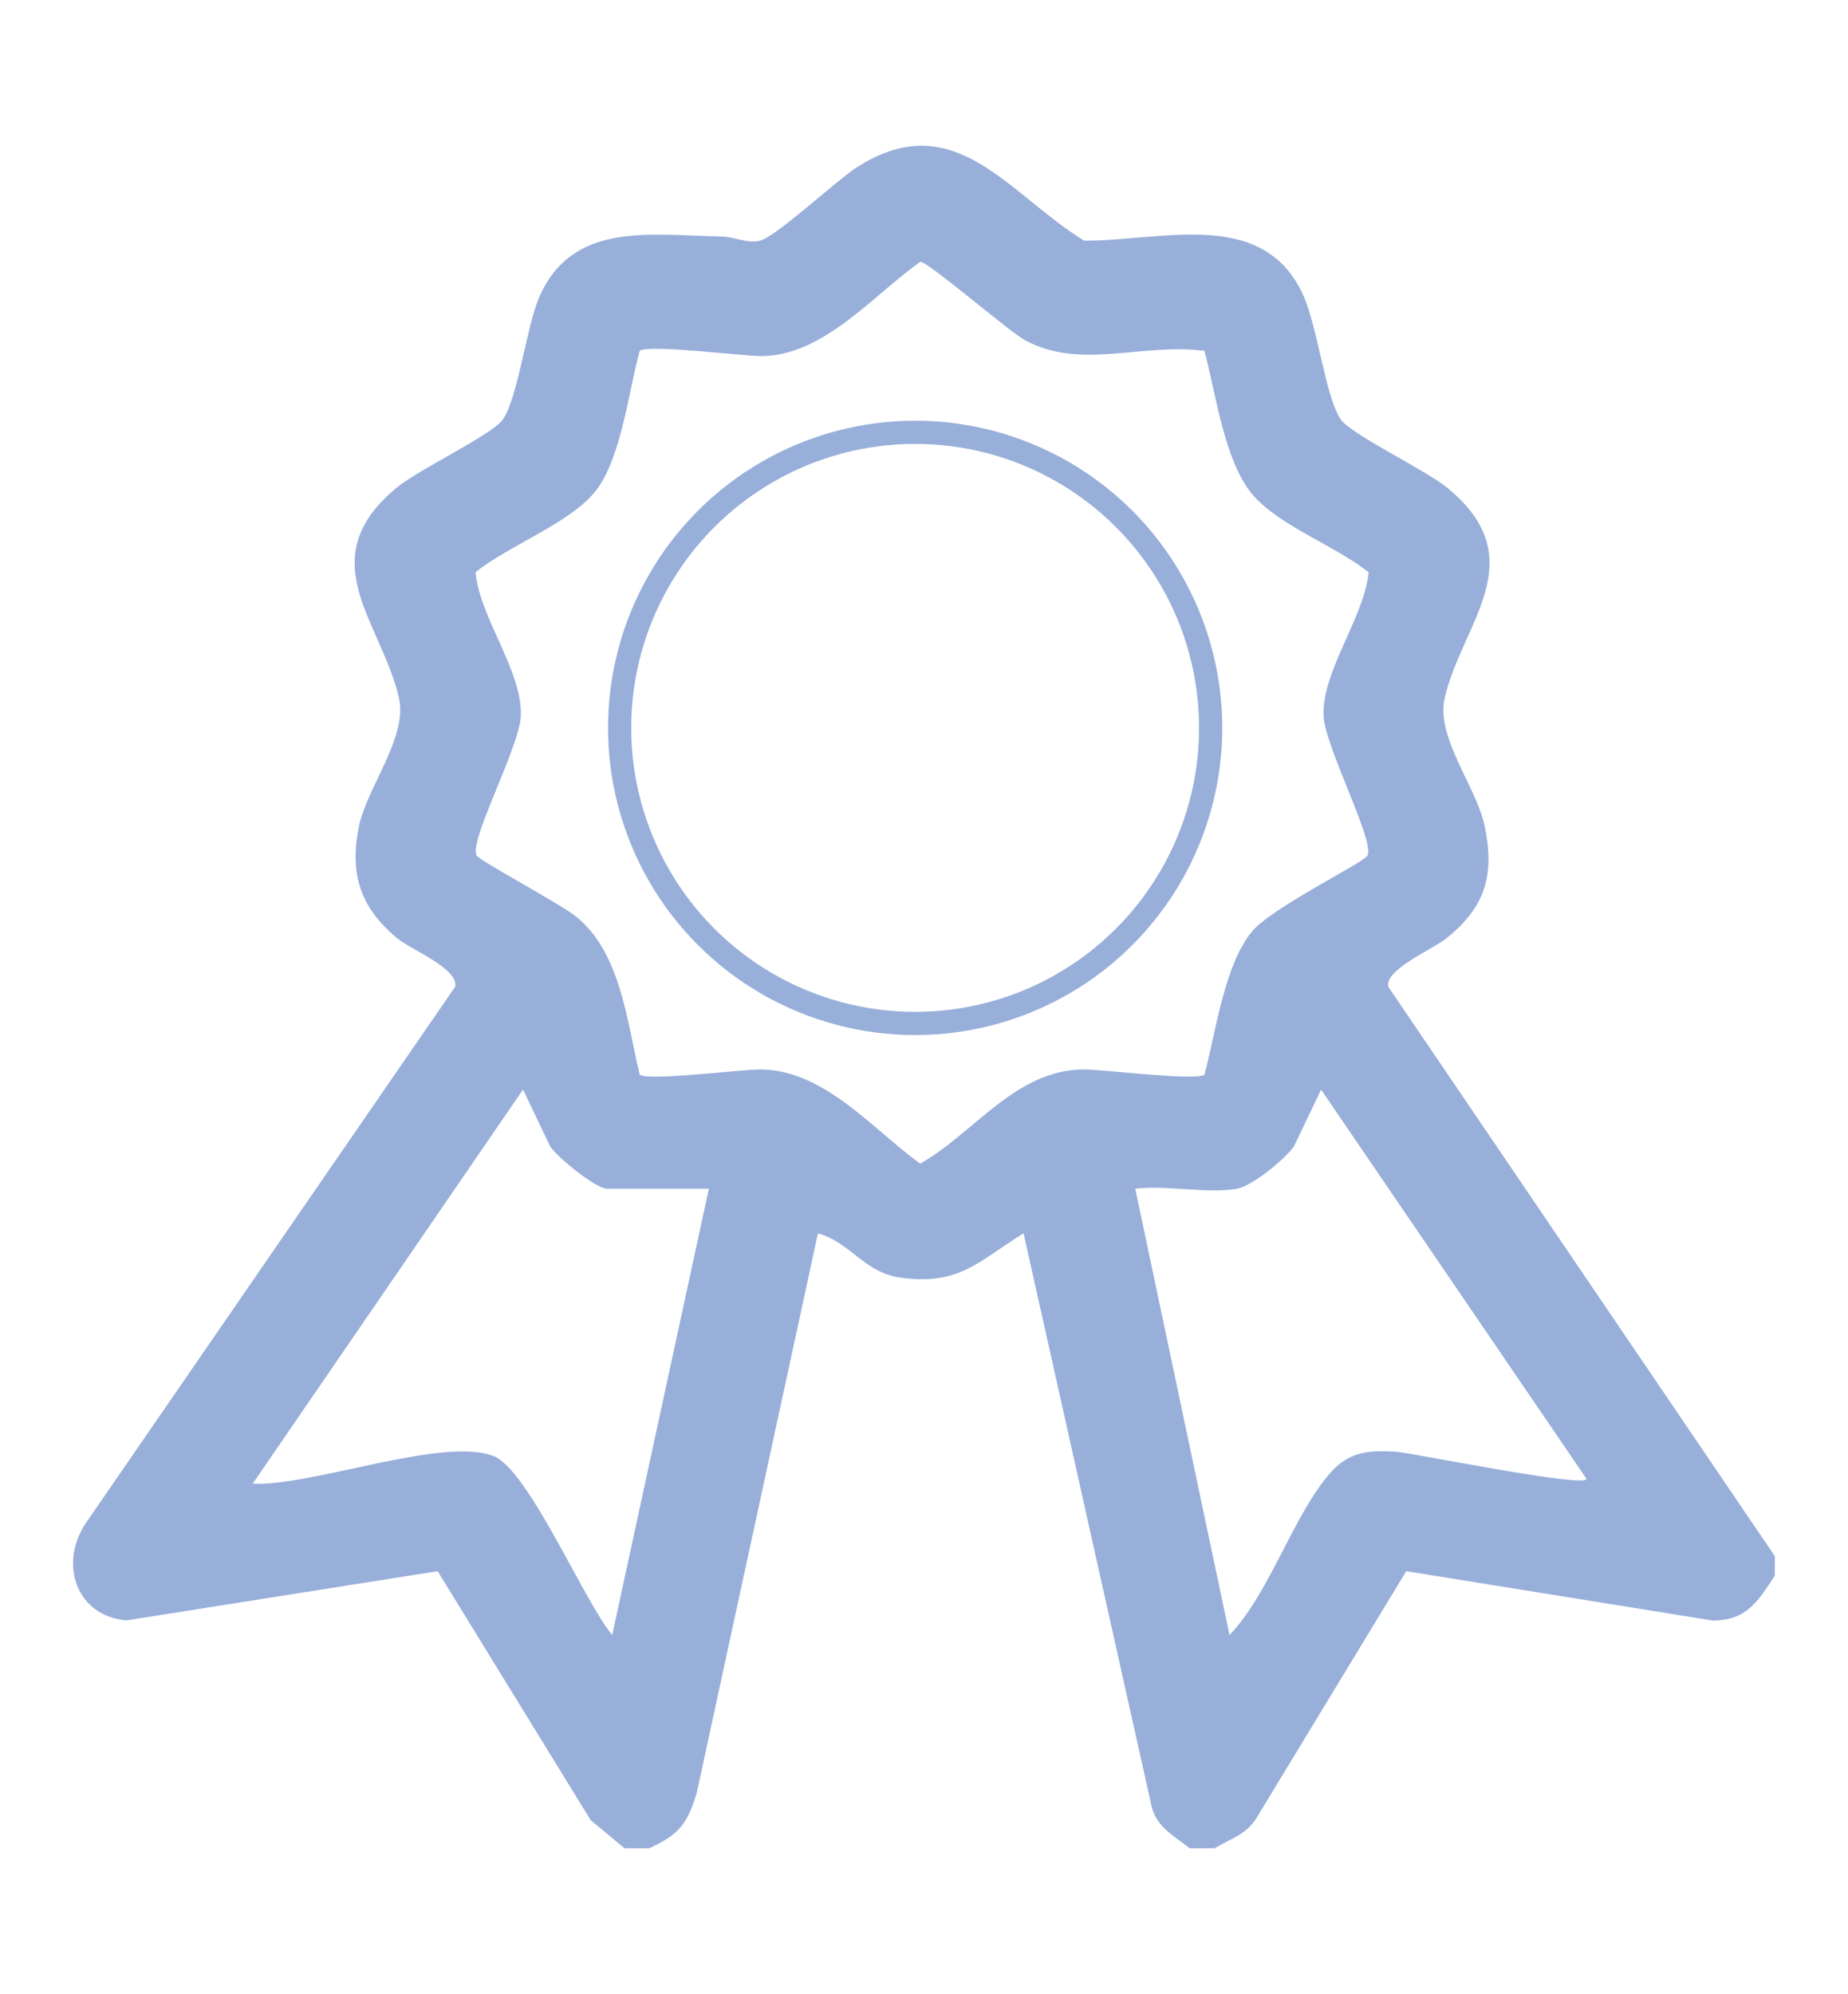 <svg xmlns="http://www.w3.org/2000/svg" id="Layer_1" viewBox="0 0 239.13 257.97"><defs><style>      .st0 {        fill: none;        stroke: #98afda;        stroke-miterlimit: 10;        stroke-width: 3px;      }      .st1 {        fill: #98afda;      }    </style></defs><g id="aRIyZ1.tif"><g><path class="st1" d="M229.66,201.27v2.57c-2.12,3.25-3.63,5.82-8.02,5.82l-39.67-6.39-19.4,31.96c-1.3,2.12-3.43,2.71-5.41,3.89h-3.21c-2.32-1.84-4.57-2.83-5.09-6.13l-16.41-73.43c-5.88,3.62-8.28,6.8-15.97,5.73-4.63-.64-6.5-4.61-10.64-5.72l-15.71,72.51c-1.24,3.96-2.3,5.27-6.11,7.04h-3.21l-4.38-3.64-19.8-32.21-40.27,6.37c-6.48-.58-8.7-7.22-5.37-12.42l47.91-69.56c.49-2.34-5.7-4.77-7.55-6.31-4.72-3.95-6.15-8.27-4.91-14.42,1.02-5.02,6.35-11.56,5.18-16.65-2.26-9.83-11.51-17.91-.28-27.2,2.82-2.33,12.28-6.81,13.69-8.76,1.95-2.69,3.09-12,4.72-15.81,4.28-9.96,14.43-8.06,23.57-7.92,1.72.03,3.17.92,4.95.57,1.99-.4,9.91-7.75,12.45-9.41,12.74-8.3,19.67,3.3,29.57,9.39,10.05.04,23.08-4.31,28.3,6.94,1.9,4.1,2.97,13.52,4.94,16.23,1.38,1.92,10.89,6.48,13.7,8.76,11.39,9.29,1.96,17.5-.28,27.21-1.19,5.19,4.15,11.55,5.18,16.65,1.3,6.41.03,10.4-4.9,14.42-1.77,1.45-8.17,4.11-7.57,6.34l49.97,73.59ZM155.86,45.4c-7.9-1.11-16.08,2.57-23.28-1.42-2.12-1.18-12.64-10.26-13.5-10.11-6.13,4.35-12.57,12.21-20.62,12.2-2.32,0-14.77-1.57-15.69-.67-1.42,5.2-2.36,13.6-5.52,17.89s-11.46,7.27-15.72,10.75c.56,5.92,6.01,12.62,5.87,18.49-.1,4.04-6.8,16.32-5.72,18.17.38.65,10.96,6.31,12.93,7.93,5.73,4.7,6.5,13.47,8.16,20.39.92.89,13.3-.69,15.7-.66,8.23.1,14.4,7.69,20.61,12.19,7.03-4,12.28-12.09,21.08-12.19,2.39-.03,14.8,1.54,15.7.66,1.47-5.45,2.56-14.21,6.17-18.53,2.59-3.1,14.34-8.82,14.91-9.79,1.05-1.78-5.59-14.23-5.68-18.2-.14-5.82,5.27-12.61,5.84-18.46-4.23-3.4-11.65-6.03-15.07-10.11-3.61-4.32-4.71-13.08-6.17-18.53ZM91.73,153.79h-13.15c-1.52,0-6.41-4.05-7.38-5.45l-3.52-7.38-34.98,50.99c7.64.37,24.64-6.13,31.17-3.57,4.52,1.77,11.71,18.82,15.35,23.15l12.51-57.75ZM160.05,153.79c-3.76.67-9.18-.49-13.15,0l12.2,57.74c5.24-5.46,8.37-15.84,13.18-21.13,2.39-2.63,4.93-2.78,8.29-2.59,1.97.11,24.71,4.77,24.72,3.51l-34.34-50.35-3.53,7.37c-1.21,1.68-5.4,5.11-7.37,5.46Z"></path><circle class="st0" cx="118.42" cy="94.17" r="38.24"></circle></g></g></svg>